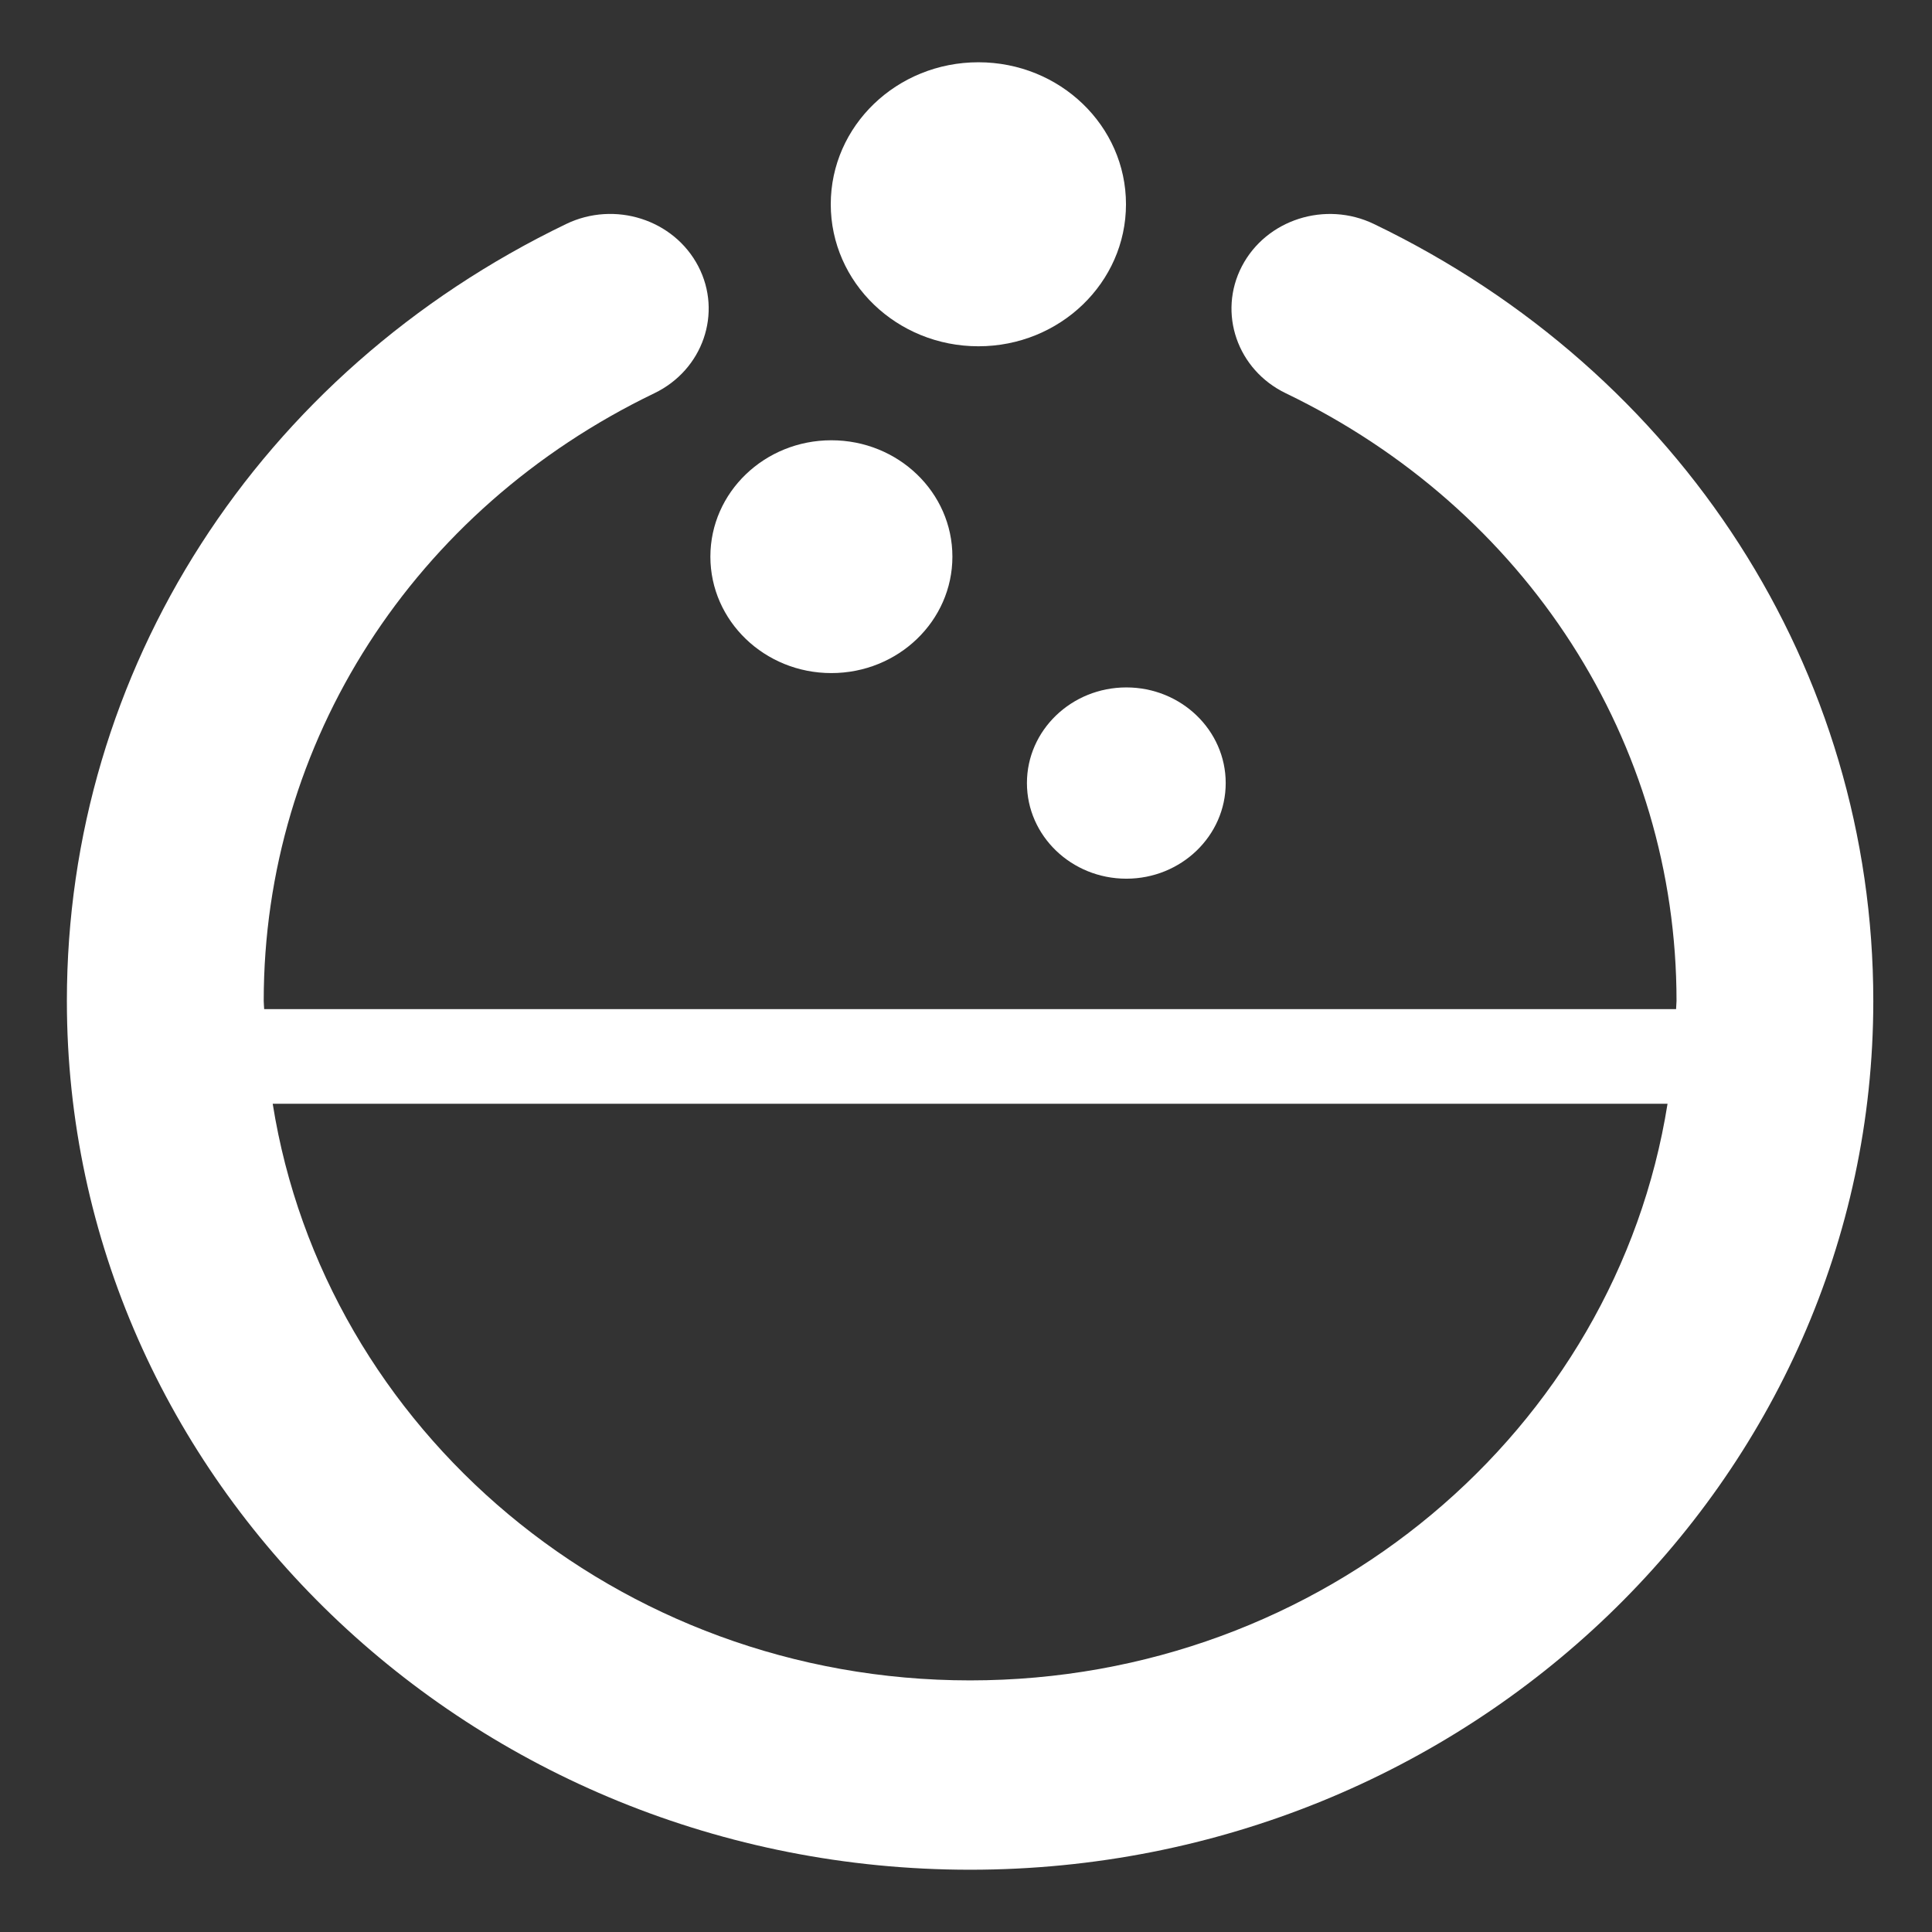 <svg width="26" height="26" viewBox="0 0 26 26" fill="none" xmlns="http://www.w3.org/2000/svg">
<rect x="0" y="0" width="26" height="26" fill="#333333" stroke="none"/>
<path fill-rule="evenodd" clip-rule="evenodd" d="M13.055 22.614C8.303 22.614 4.367 19.24 3.67 14.854H22.441C21.744 19.24 17.807 22.614 13.055 22.614ZM18.491 3.015C17.837 2.699 17.041 2.954 16.713 3.583C16.386 4.212 16.65 4.978 17.305 5.293C20.547 6.855 22.562 9.988 22.562 13.47C22.562 13.507 22.556 13.543 22.556 13.58H3.555C3.554 13.543 3.549 13.507 3.549 13.47C3.549 9.988 5.563 6.855 8.806 5.292C9.46 4.977 9.724 4.211 9.397 3.583C9.069 2.954 8.274 2.699 7.62 3.014C3.475 5.011 0.9 9.018 0.9 13.47C0.9 19.918 6.353 25.162 13.055 25.162C19.758 25.162 25.21 19.918 25.21 13.47C25.21 9.018 22.636 5.011 18.491 3.015Z" fill="white"/>
<path fill-rule="evenodd" clip-rule="evenodd" d="M13.167 4.66C14.264 4.66 15.153 3.803 15.153 2.749C15.153 1.693 14.264 0.838 13.167 0.838C12.069 0.838 11.18 1.693 11.18 2.749C11.18 3.803 12.069 4.66 13.167 4.66Z" fill="white"/>
<path fill-rule="evenodd" clip-rule="evenodd" d="M11.188 9.058C12.088 9.058 12.817 8.356 12.817 7.491C12.817 6.626 12.088 5.925 11.188 5.925C10.289 5.925 9.56 6.626 9.56 7.491C9.56 8.356 10.289 9.058 11.188 9.058Z" fill="white"/>
<path fill-rule="evenodd" clip-rule="evenodd" d="M13.82 10.538C13.82 11.248 14.419 11.825 15.158 11.825C15.896 11.825 16.495 11.248 16.495 10.538C16.495 9.828 15.896 9.251 15.158 9.251C14.419 9.251 13.82 9.828 13.82 10.538Z" fill="white"/>
</svg>
